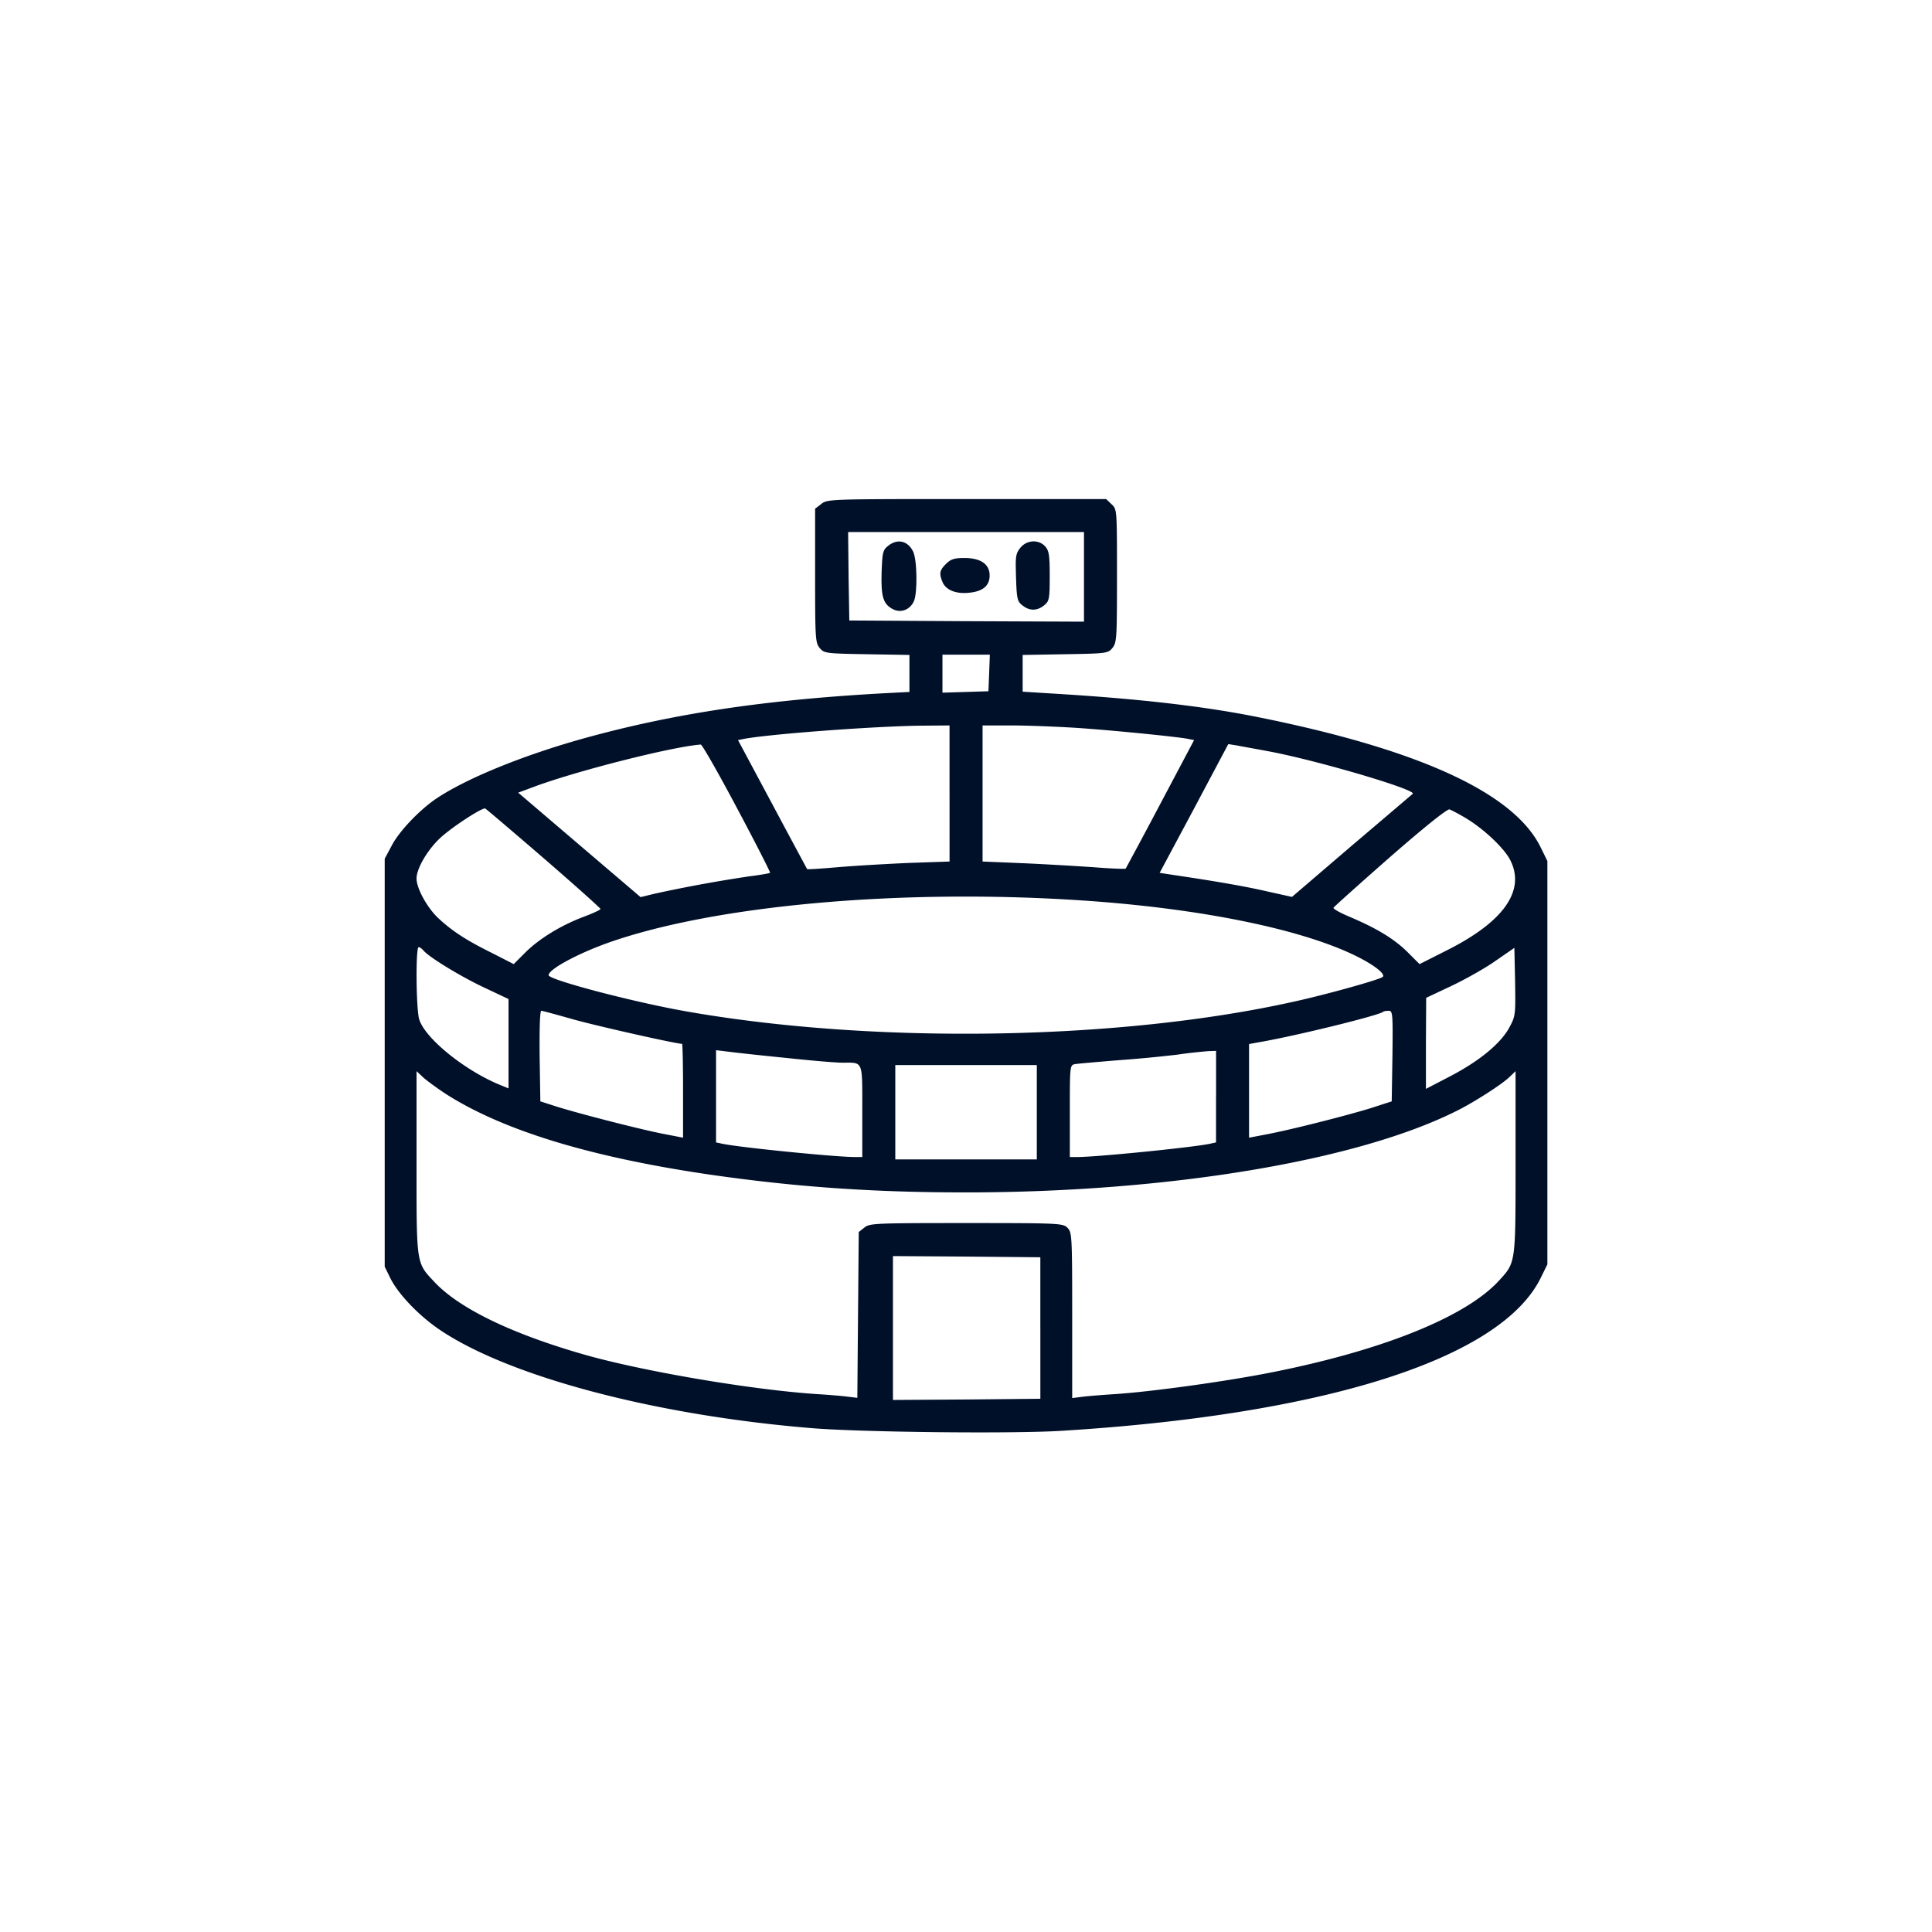<svg width="80" height="80" fill="none" xmlns="http://www.w3.org/2000/svg"><path d="M.5.5h79v79H.5z"/><path d="M34.006 20.87l-.254.194v2.774c0 2.568.01 2.773.185 2.988.186.225.235.235 1.954.264l1.767.03v1.532l-1.142.059c-4.864.273-8.565.83-12.207 1.826-2.598.713-5.02 1.7-6.27 2.549-.693.478-1.523 1.348-1.826 1.943l-.283.528V52.45l.234.479c.332.664 1.182 1.552 2.05 2.138 2.882 1.944 8.946 3.545 15.44 4.073 2.09.166 8.262.234 10.303.107 10.938-.674 18.203-2.988 19.844-6.338l.273-.556v-16.7l-.283-.576c-1.103-2.236-4.99-4.033-11.69-5.38-2.275-.46-5.01-.772-8.652-.987l-1.103-.069V27.12l1.767-.03c1.719-.028 1.768-.038 1.953-.263.176-.215.186-.42.186-2.978 0-2.754 0-2.764-.225-2.97l-.224-.214H40.03c-5.683 0-5.771 0-6.025.205zm10.879 3.017v1.855l-4.854-.02-4.863-.029-.03-1.836-.019-1.826h9.766v1.856zm-3.926 3.974l-.03.762-.947.03-.957.029v-1.573h1.963l-.029.752zm-1.64 4.99v2.823l-1.68.058c-.928.04-2.256.118-2.94.176-.683.059-1.26.098-1.28.078-.009-.02-.663-1.23-1.444-2.695l-1.416-2.646.302-.06c1.201-.204 5.293-.507 7.217-.536l1.24-.01v2.813zm5.224-2.714c1.455.097 4.023.351 4.6.449l.302.059-1.396 2.636a291.061 291.061 0 01-1.436 2.686c-.029.02-.635 0-1.347-.059-.723-.049-2.041-.127-2.94-.166l-1.64-.068v-5.635h1.2c.655 0 1.856.049 2.657.098zm-14.023 3.33c.771 1.445 1.386 2.656 1.367 2.675-.02.02-.41.088-.87.147a58.01 58.01 0 00-3.935.723l-.557.136-2.529-2.158-2.539-2.168.605-.224c1.729-.655 5.762-1.68 6.954-1.768.058 0 .732 1.182 1.504 2.637zm22.08-2.344c2.03.39 6.074 1.582 5.898 1.748-.049.04-1.191 1.016-2.549 2.168l-2.451 2.1-1.016-.225c-.879-.205-2.109-.42-3.955-.693l-.508-.078 1.426-2.666 1.416-2.666.362.058c.195.04.81.147 1.377.254zm-30.088 4.414c1.299 1.123 2.353 2.07 2.353 2.1 0 .039-.322.185-.713.332-.927.351-1.826.898-2.412 1.484l-.468.469-.899-.46c-1.084-.536-1.66-.917-2.236-1.454-.45-.43-.889-1.22-.889-1.631 0-.43.488-1.24 1.025-1.719.538-.478 1.7-1.22 1.817-1.181.039.019 1.133.947 2.422 2.06zm38.183-1.66c.742.44 1.621 1.27 1.856 1.767.615 1.26-.313 2.55-2.686 3.73l-1.084.548-.488-.488c-.547-.547-1.27-.987-2.373-1.456-.4-.166-.723-.341-.703-.39.02-.04 1.074-.986 2.343-2.1 1.465-1.28 2.374-2.002 2.462-1.972.078.029.38.185.673.36zm-16.054 3.398c5.058.323 9.433 1.221 11.69 2.403.653.342 1.034.664.927.771-.098.108-2.305.723-3.633 1.016-7.266 1.63-17.54 1.787-25.342.39-2.207-.4-5.566-1.289-5.566-1.474 0-.244 1.191-.889 2.48-1.348 4.375-1.543 12.031-2.236 19.444-1.758zm-27.1 2.09c.234.274 1.523 1.065 2.52 1.533l.996.47v3.7l-.45-.185c-1.474-.635-3.037-1.934-3.252-2.686-.127-.459-.146-2.978-.02-2.978.05 0 .138.068.206.146zm44.951 3.194c-.361.654-1.23 1.377-2.47 2.021l-.977.508v-1.885l.01-1.885 1.035-.488c.576-.273 1.396-.732 1.826-1.035l.791-.547.03 1.406c.019 1.377.019 1.416-.245 1.904zm-38.799-.362c.918.264 4.297 1.026 4.551 1.026.02 0 .04.869.04 1.943v1.943l-.753-.146c-.888-.166-3.369-.8-4.424-1.123l-.732-.235-.03-1.875c-.01-1.123.01-1.875.07-1.875.048 0 .624.157 1.278.342zm33.965 1.533l-.03 1.875-.878.284c-1.016.312-3.281.888-4.316 1.084l-.713.136v-3.877l.37-.068c1.505-.254 5.04-1.123 5.186-1.27.02-.02.127-.039.225-.039.166 0 .176.108.156 1.875zm-25.078.079c.996.107 2.031.195 2.315.195.859 0 .81-.127.81 2.012v1.894h-.312c-.782 0-4.707-.39-5.47-.547l-.273-.058v-3.819l.567.069c.303.039 1.367.156 2.363.254zm17.773 1.601v1.895l-.263.058c-.772.157-4.697.547-5.469.547H44.3v-1.904c0-1.895 0-1.904.224-1.944.118-.02.899-.087 1.729-.156a55.63 55.63 0 002.49-.234 19.888 19.888 0 011.299-.147l.313-.01v1.895zm-7.421.645v1.953h-5.86v-3.906h5.86v1.953zm-24.463-.752c2.373 1.513 5.996 2.617 10.957 3.34 3.525.507 6.719.732 10.556.732 8.39 0 16.24-1.309 20.362-3.389.683-.341 1.816-1.064 2.148-1.377l.264-.254v3.78c0 4.228.01 4.13-.694 4.902-1.386 1.504-4.843 2.89-9.453 3.799-1.826.361-4.834.781-6.406.889-.478.029-1.084.078-1.338.107l-.468.059v-3.428c0-3.3-.01-3.438-.196-3.623-.185-.186-.322-.196-4.19-.196-3.788 0-4.003.01-4.218.186l-.234.186-.03 3.437-.029 3.428-.41-.049c-.225-.03-.8-.078-1.29-.107-2.763-.186-7.314-.967-9.696-1.66-2.979-.86-5.108-1.905-6.114-2.98-.761-.81-.742-.683-.742-4.95v-3.78l.273.254c.147.137.577.45.948.694zm24.61 9.687v2.93l-3.048.03-3.056.019v-5.957l3.056.02 3.047.029v2.93z" fill="#011029"/><path d="M36.769 22.607c-.215.166-.235.274-.264 1.104-.03 1.006.068 1.318.488 1.523.322.157.693.01.85-.341.156-.352.136-1.739-.04-2.07-.224-.44-.654-.528-1.034-.216zm5.478.079c-.196.244-.205.37-.176 1.23.03.879.049.986.264 1.152.293.235.605.235.898 0 .215-.175.234-.254.234-1.21 0-.87-.029-1.055-.185-1.231-.273-.303-.772-.273-1.035.059zm-3.075.664c-.273.263-.293.41-.136.771.146.322.576.488 1.123.42.547-.059.82-.293.82-.713 0-.469-.371-.723-1.045-.723-.43 0-.566.05-.762.244z" fill="#011029"/><path d="M.5.5h79v79H.5z"/></svg>